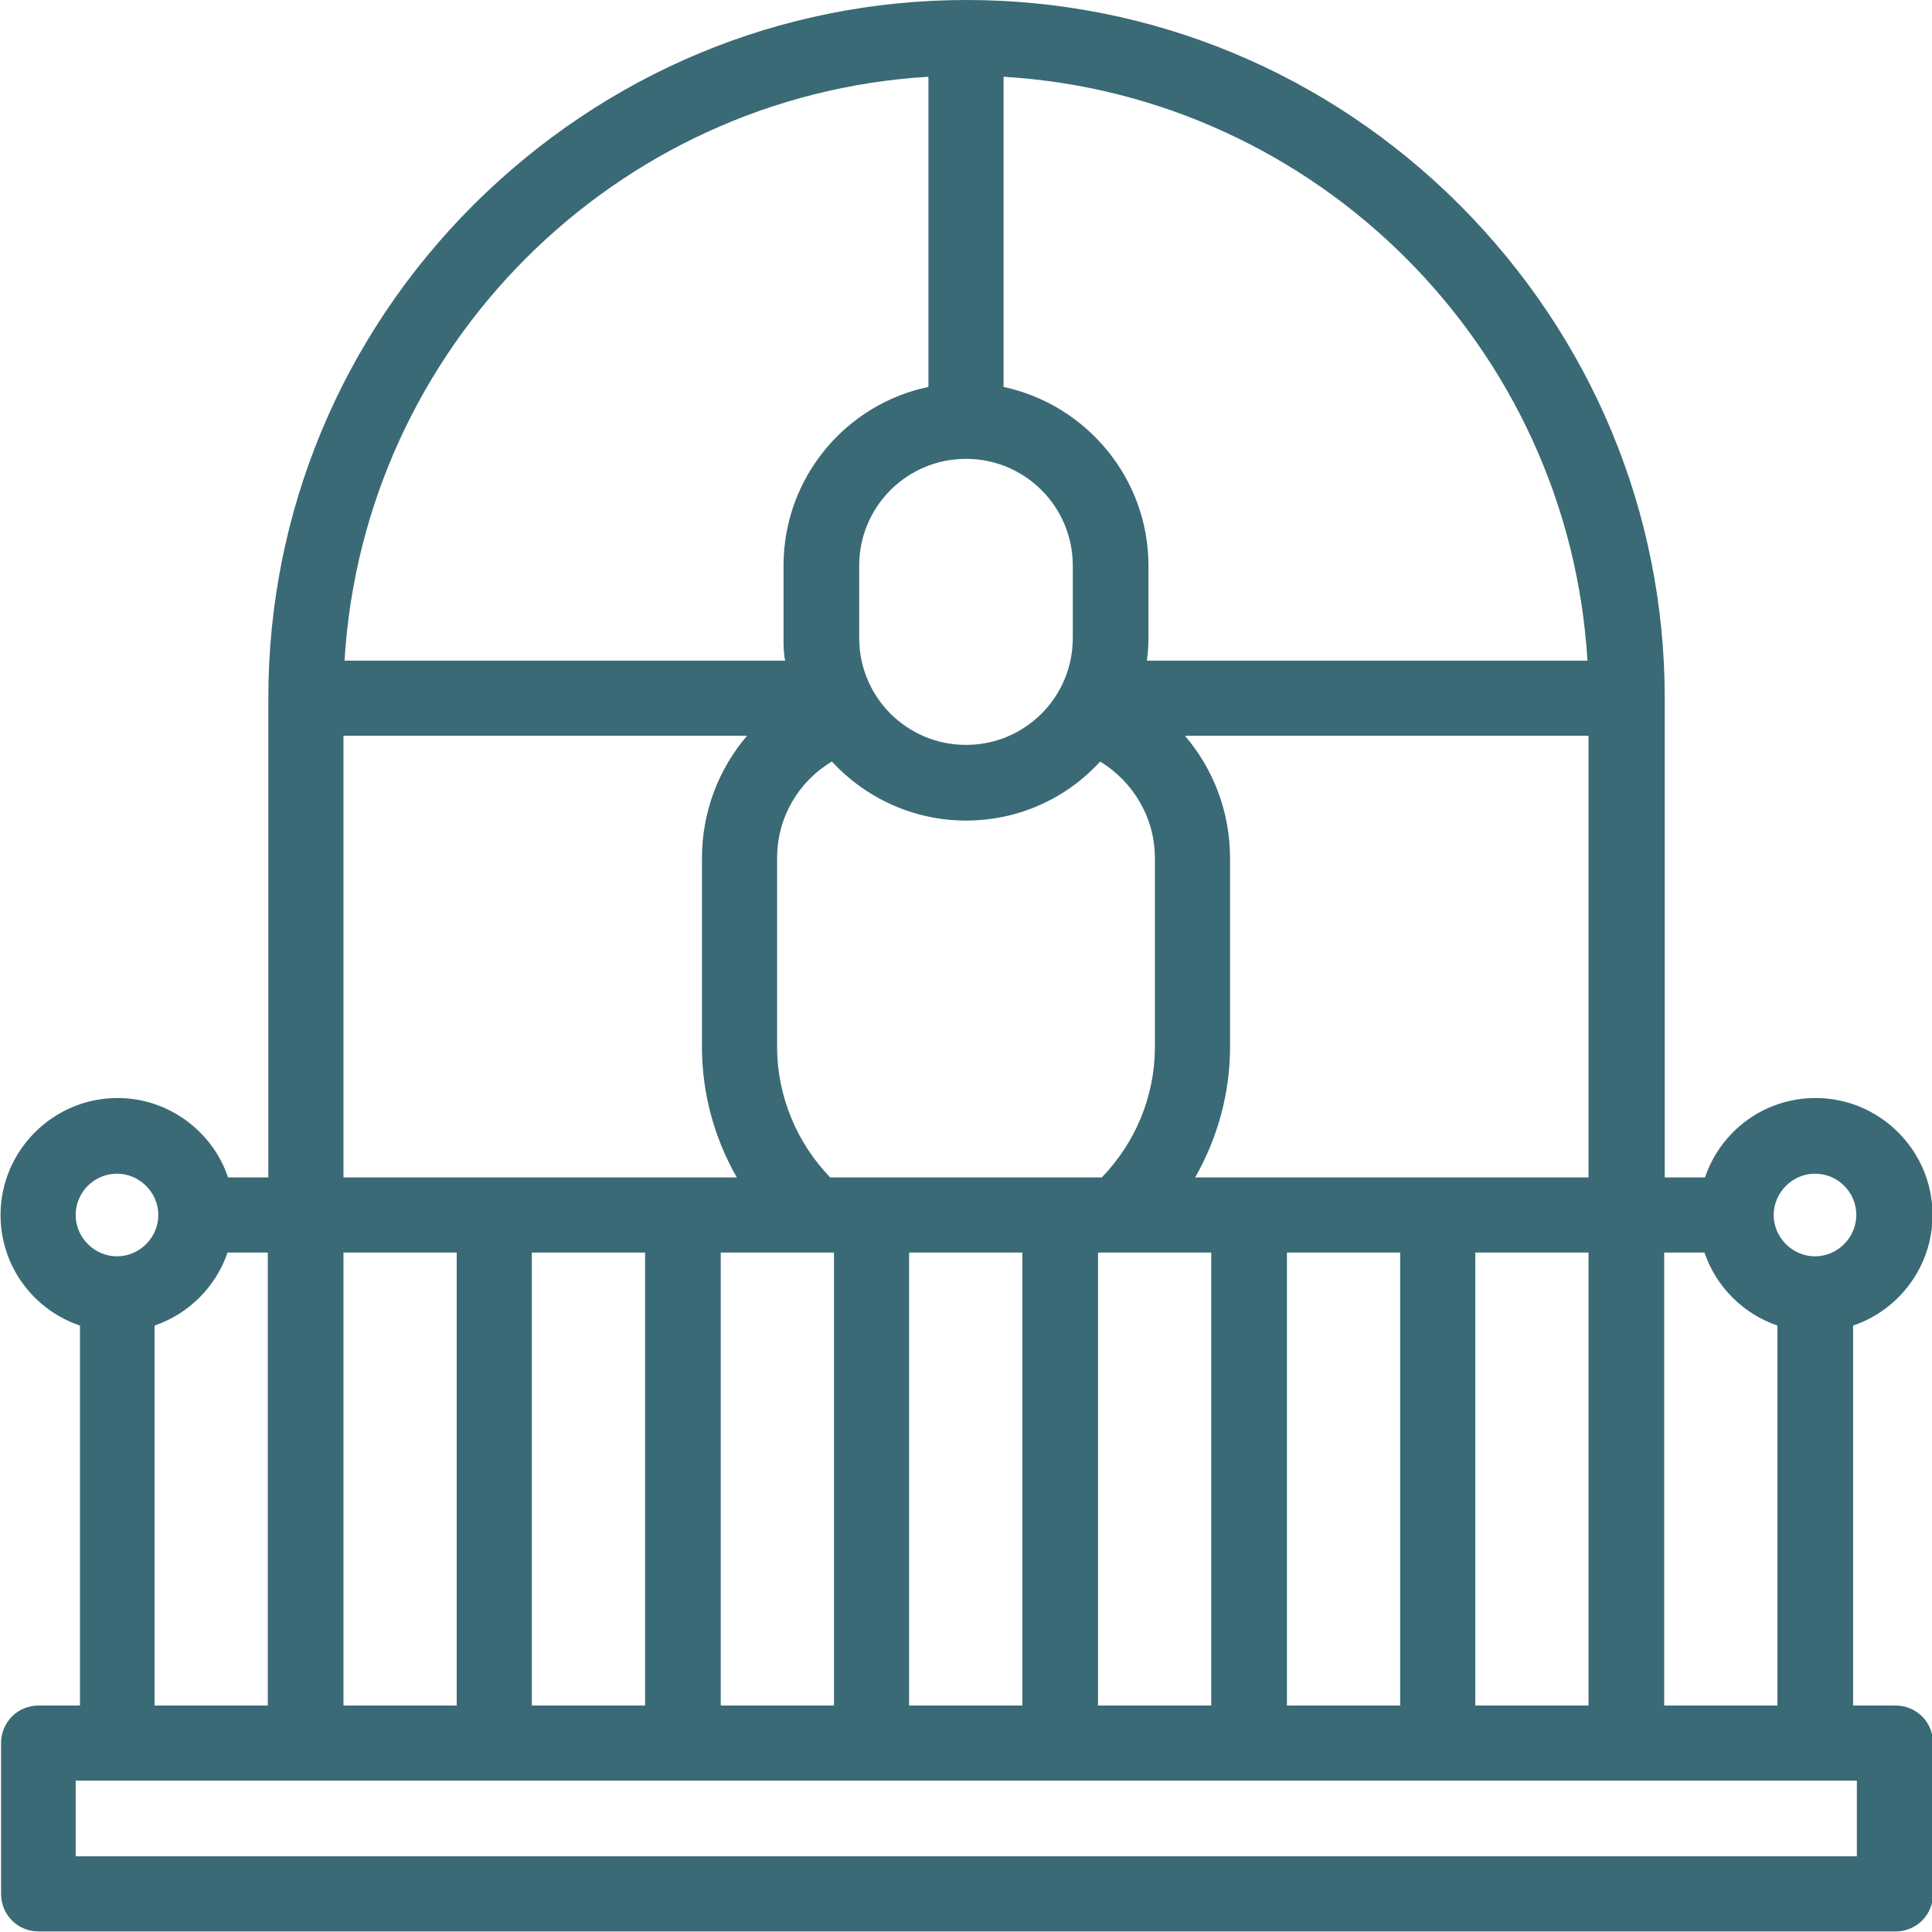 <?xml version="1.0" encoding="UTF-8"?>
<svg id="_圖層_1" data-name=" 圖層 1" xmlns="http://www.w3.org/2000/svg" viewBox="0 0 36 36">
  <defs>
    <style>
      .cls-1 {
        fill: #3a6a75;
      }
    </style>
  </defs>
  <path class="cls-1" d="M35.3,31.78h-.77v-7.08c.86-.29,1.48-1.11,1.48-2.06,0-1.2-.98-2.18-2.18-2.18-.96,0-1.77.62-2.06,1.48h-.75v-8.93c0-3.46-1.36-6.72-3.82-9.19-2.46-2.46-5.73-3.82-9.19-3.82s-6.72,1.36-9.19,3.82c-2.46,2.46-3.82,5.73-3.82,9.19v8.93h-.75c-.29-.86-1.11-1.48-2.06-1.48-1.2,0-2.18.98-2.18,2.18,0,.96.62,1.77,1.48,2.06v7.08h-.77c-.39,0-.7.31-.7.7v2.81c0,.39.31.7.7.7h17.3s0,0,0,0,0,0,0,0h17.3c.39,0,.7-.31.7-.7v-2.81c0-.39-.31-.7-.7-.7ZM33.82,21.87c.43,0,.77.35.77.77s-.35.77-.77.77-.77-.35-.77-.77.35-.77.77-.77ZM31.01,23.34h0s.75,0,.75,0c.22.64.72,1.14,1.36,1.36v7.08h-2.11v-8.44ZM22.27,21.94c.42-.74.65-1.57.65-2.43v-3.52c0-.86-.31-1.66-.84-2.28h7.52v8.23h-7.33ZM29.6,23.34h0v8.44h-2.11v-8.44h0s2.11,0,2.11,0ZM26.09,23.34h0v8.44h-2.11v-8.44h0s2.11,0,2.11,0ZM15.47,21.94c-.63-.65-.99-1.53-.99-2.43v-3.52c0-.75.39-1.42,1.02-1.8.62.67,1.51,1.1,2.5,1.1s1.88-.42,2.5-1.1c.62.38,1.02,1.05,1.02,1.8v3.52c0,.91-.36,1.78-.99,2.43h-5.05ZM19.05,23.34h0v8.44h-2.11v-8.44h0s2.11,0,2.11,0ZM15.54,23.34h0v8.44h-2.11v-8.44h0s2.11,0,2.11,0ZM20.46,23.34h0s2.11,0,2.11,0h0v8.44h-2.11v-8.44ZM18.7,1.43c5.84.35,10.53,5.04,10.88,10.88h-8.21c.02-.14.03-.28.03-.42v-1.35c0-1.63-1.16-3-2.7-3.33V1.43ZM19.99,10.54v1.35c0,1.1-.89,1.99-1.99,1.99s-1.99-.89-1.99-1.99v-1.35c0-1.1.89-1.99,1.99-1.99s1.99.89,1.99,1.99ZM17.3,1.43v5.78c-1.54.32-2.7,1.69-2.7,3.33v1.35c0,.14,0,.28.03.42H6.42c.35-5.84,5.04-10.53,10.88-10.88ZM6.4,13.71h7.52c-.53.62-.84,1.42-.84,2.28v3.52c0,.86.23,1.7.65,2.43h-7.33v-8.23ZM12.02,23.34h0v8.44h-2.11v-8.44h0s2.11,0,2.11,0ZM6.4,23.34h0s2.11,0,2.11,0h0v8.44h-2.11v-8.44ZM4.24,23.34h.75v8.44h-2.11v-7.08c.64-.22,1.14-.72,1.36-1.36ZM1.41,22.64c0-.43.35-.77.77-.77s.77.35.77.77-.35.77-.77.77-.77-.35-.77-.77ZM34.59,34.59H1.41v-1.41h33.19v1.41Z"/>
</svg>
